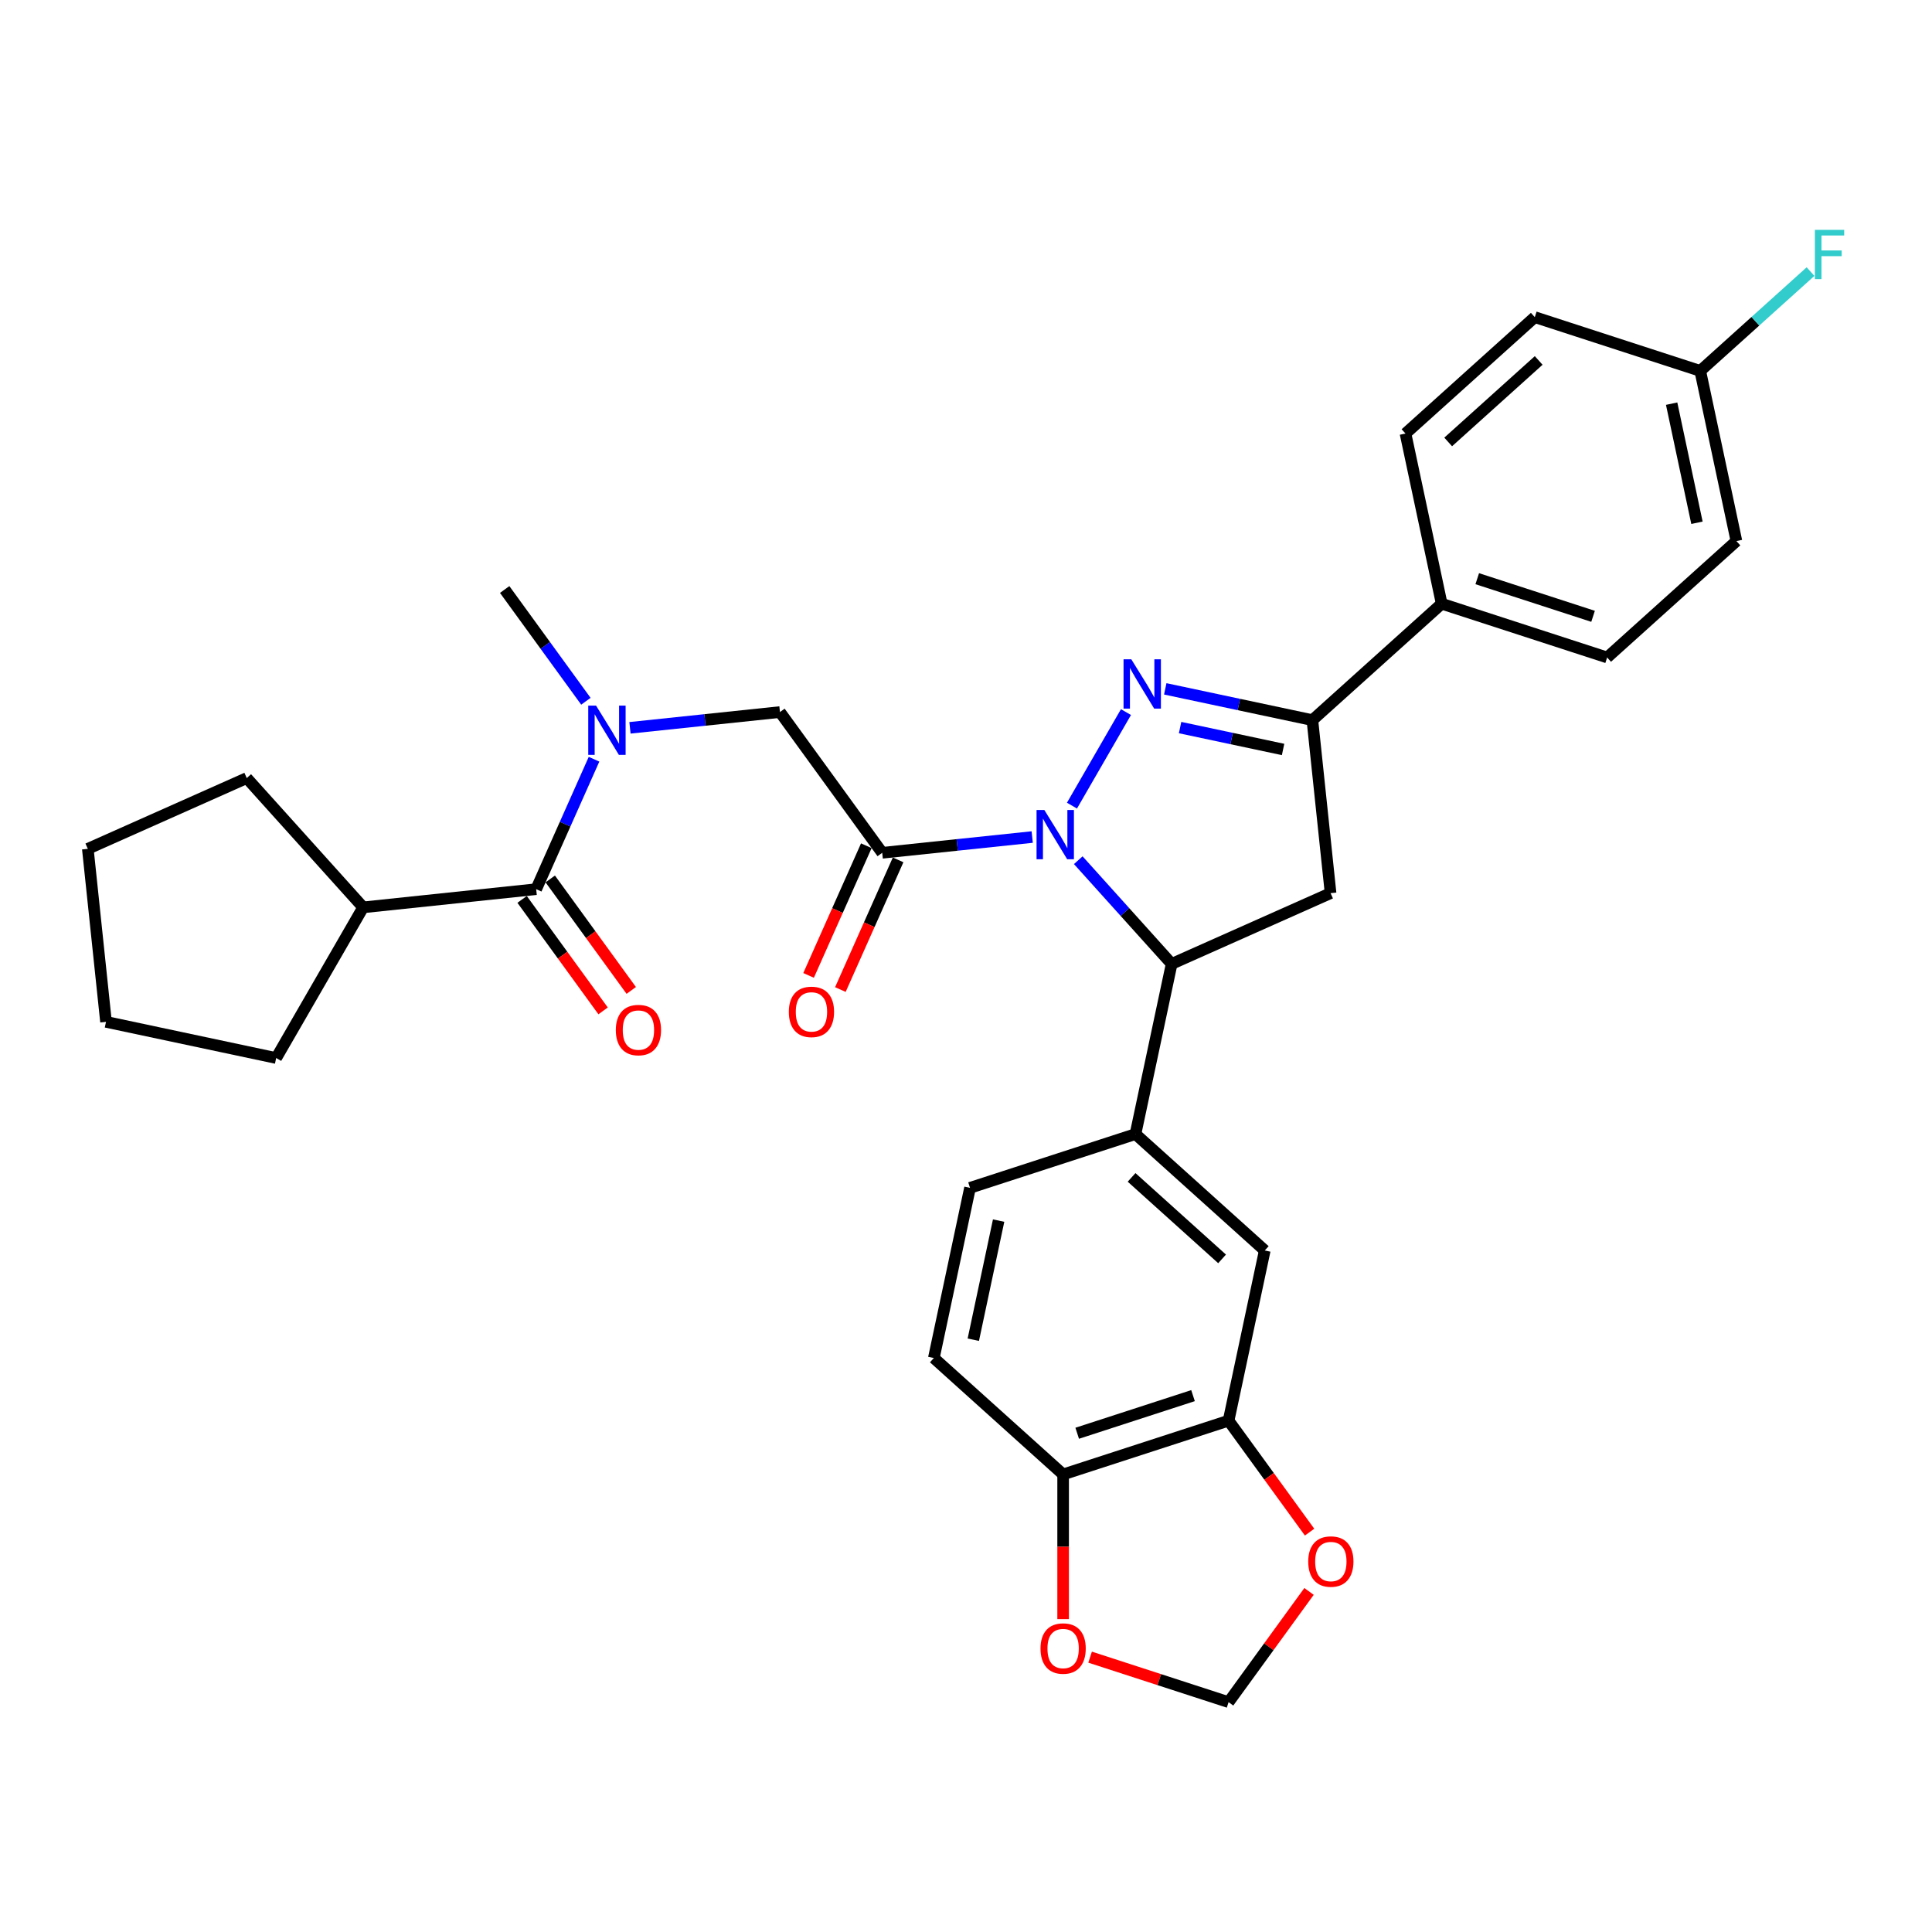<?xml version='1.0' encoding='iso-8859-1'?>
<svg version='1.1' baseProfile='full'
              xmlns='http://www.w3.org/2000/svg'
                      xmlns:rdkit='http://www.rdkit.org/xml'
                      xmlns:xlink='http://www.w3.org/1999/xlink'
                  xml:space='preserve'
width='1000px' height='1000px' viewBox='0 0 1000 1000'>
<!-- END OF HEADER -->
<rect style='opacity:1.0;fill:#FFFFFF;stroke:none' width='1000' height='1000' x='0' y='0'> </rect>
<path class='bond-0' d='M 303.251,362.971 L 282.236,334.047' style='fill:none;fill-rule:evenodd;stroke:#0000FF;stroke-width:6px;stroke-linecap:butt;stroke-linejoin:miter;stroke-opacity:1' />
<path class='bond-0' d='M 282.236,334.047 L 261.222,305.123' style='fill:none;fill-rule:evenodd;stroke:#000000;stroke-width:6px;stroke-linecap:butt;stroke-linejoin:miter;stroke-opacity:1' />
<path class='bond-1' d='M 326.072,376.72 L 364.888,372.64' style='fill:none;fill-rule:evenodd;stroke:#0000FF;stroke-width:6px;stroke-linecap:butt;stroke-linejoin:miter;stroke-opacity:1' />
<path class='bond-1' d='M 364.888,372.64 L 403.704,368.56' style='fill:none;fill-rule:evenodd;stroke:#000000;stroke-width:6px;stroke-linecap:butt;stroke-linejoin:miter;stroke-opacity:1' />
<path class='bond-2' d='M 307.471,392.975 L 292.498,426.605' style='fill:none;fill-rule:evenodd;stroke:#0000FF;stroke-width:6px;stroke-linecap:butt;stroke-linejoin:miter;stroke-opacity:1' />
<path class='bond-2' d='M 292.498,426.605 L 277.525,460.235' style='fill:none;fill-rule:evenodd;stroke:#000000;stroke-width:6px;stroke-linecap:butt;stroke-linejoin:miter;stroke-opacity:1' />
<path class='bond-3' d='M 187.97,469.648 L 142.947,547.631' style='fill:none;fill-rule:evenodd;stroke:#000000;stroke-width:6px;stroke-linecap:butt;stroke-linejoin:miter;stroke-opacity:1' />
<path class='bond-4' d='M 187.97,469.648 L 127.717,402.729' style='fill:none;fill-rule:evenodd;stroke:#000000;stroke-width:6px;stroke-linecap:butt;stroke-linejoin:miter;stroke-opacity:1' />
<path class='bond-5' d='M 187.97,469.648 L 277.525,460.235' style='fill:none;fill-rule:evenodd;stroke:#000000;stroke-width:6px;stroke-linecap:butt;stroke-linejoin:miter;stroke-opacity:1' />
<path class='bond-6' d='M 448.407,437.748 L 433.466,471.306' style='fill:none;fill-rule:evenodd;stroke:#000000;stroke-width:6px;stroke-linecap:butt;stroke-linejoin:miter;stroke-opacity:1' />
<path class='bond-6' d='M 433.466,471.306 L 418.524,504.864' style='fill:none;fill-rule:evenodd;stroke:#FF0000;stroke-width:6px;stroke-linecap:butt;stroke-linejoin:miter;stroke-opacity:1' />
<path class='bond-6' d='M 464.859,445.073 L 449.918,478.631' style='fill:none;fill-rule:evenodd;stroke:#000000;stroke-width:6px;stroke-linecap:butt;stroke-linejoin:miter;stroke-opacity:1' />
<path class='bond-6' d='M 449.918,478.631 L 434.977,512.189' style='fill:none;fill-rule:evenodd;stroke:#FF0000;stroke-width:6px;stroke-linecap:butt;stroke-linejoin:miter;stroke-opacity:1' />
<path class='bond-7' d='M 456.633,441.41 L 403.704,368.56' style='fill:none;fill-rule:evenodd;stroke:#000000;stroke-width:6px;stroke-linecap:butt;stroke-linejoin:miter;stroke-opacity:1' />
<path class='bond-8' d='M 456.633,441.41 L 495.449,437.33' style='fill:none;fill-rule:evenodd;stroke:#000000;stroke-width:6px;stroke-linecap:butt;stroke-linejoin:miter;stroke-opacity:1' />
<path class='bond-8' d='M 495.449,437.33 L 534.265,433.251' style='fill:none;fill-rule:evenodd;stroke:#0000FF;stroke-width:6px;stroke-linecap:butt;stroke-linejoin:miter;stroke-opacity:1' />
<path class='bond-9' d='M 270.24,465.528 L 291.202,494.38' style='fill:none;fill-rule:evenodd;stroke:#000000;stroke-width:6px;stroke-linecap:butt;stroke-linejoin:miter;stroke-opacity:1' />
<path class='bond-9' d='M 291.202,494.38 L 312.164,523.232' style='fill:none;fill-rule:evenodd;stroke:#FF0000;stroke-width:6px;stroke-linecap:butt;stroke-linejoin:miter;stroke-opacity:1' />
<path class='bond-9' d='M 284.81,454.942 L 305.772,483.794' style='fill:none;fill-rule:evenodd;stroke:#000000;stroke-width:6px;stroke-linecap:butt;stroke-linejoin:miter;stroke-opacity:1' />
<path class='bond-9' d='M 305.772,483.794 L 326.734,512.646' style='fill:none;fill-rule:evenodd;stroke:#FF0000;stroke-width:6px;stroke-linecap:butt;stroke-linejoin:miter;stroke-opacity:1' />
<path class='bond-10' d='M 142.947,547.631 L 54.867,528.909' style='fill:none;fill-rule:evenodd;stroke:#000000;stroke-width:6px;stroke-linecap:butt;stroke-linejoin:miter;stroke-opacity:1' />
<path class='bond-11' d='M 127.717,402.729 L 45.455,439.355' style='fill:none;fill-rule:evenodd;stroke:#000000;stroke-width:6px;stroke-linecap:butt;stroke-linejoin:miter;stroke-opacity:1' />
<path class='bond-12' d='M 558.109,445.239 L 582.275,472.077' style='fill:none;fill-rule:evenodd;stroke:#0000FF;stroke-width:6px;stroke-linecap:butt;stroke-linejoin:miter;stroke-opacity:1' />
<path class='bond-12' d='M 582.275,472.077 L 606.44,498.916' style='fill:none;fill-rule:evenodd;stroke:#000000;stroke-width:6px;stroke-linecap:butt;stroke-linejoin:miter;stroke-opacity:1' />
<path class='bond-13' d='M 554.848,416.996 L 582.799,368.583' style='fill:none;fill-rule:evenodd;stroke:#0000FF;stroke-width:6px;stroke-linecap:butt;stroke-linejoin:miter;stroke-opacity:1' />
<path class='bond-14' d='M 679.29,372.736 L 746.209,312.483' style='fill:none;fill-rule:evenodd;stroke:#000000;stroke-width:6px;stroke-linecap:butt;stroke-linejoin:miter;stroke-opacity:1' />
<path class='bond-15' d='M 679.29,372.736 L 688.703,462.29' style='fill:none;fill-rule:evenodd;stroke:#000000;stroke-width:6px;stroke-linecap:butt;stroke-linejoin:miter;stroke-opacity:1' />
<path class='bond-16' d='M 679.29,372.736 L 641.212,364.642' style='fill:none;fill-rule:evenodd;stroke:#000000;stroke-width:6px;stroke-linecap:butt;stroke-linejoin:miter;stroke-opacity:1' />
<path class='bond-16' d='M 641.212,364.642 L 603.133,356.548' style='fill:none;fill-rule:evenodd;stroke:#0000FF;stroke-width:6px;stroke-linecap:butt;stroke-linejoin:miter;stroke-opacity:1' />
<path class='bond-16' d='M 664.122,387.924 L 637.467,382.258' style='fill:none;fill-rule:evenodd;stroke:#000000;stroke-width:6px;stroke-linecap:butt;stroke-linejoin:miter;stroke-opacity:1' />
<path class='bond-16' d='M 637.467,382.258 L 610.812,376.593' style='fill:none;fill-rule:evenodd;stroke:#0000FF;stroke-width:6px;stroke-linecap:butt;stroke-linejoin:miter;stroke-opacity:1' />
<path class='bond-17' d='M 688.703,462.29 L 606.44,498.916' style='fill:none;fill-rule:evenodd;stroke:#000000;stroke-width:6px;stroke-linecap:butt;stroke-linejoin:miter;stroke-opacity:1' />
<path class='bond-18' d='M 606.44,498.916 L 587.719,586.996' style='fill:none;fill-rule:evenodd;stroke:#000000;stroke-width:6px;stroke-linecap:butt;stroke-linejoin:miter;stroke-opacity:1' />
<path class='bond-19' d='M 746.209,312.483 L 831.849,340.309' style='fill:none;fill-rule:evenodd;stroke:#000000;stroke-width:6px;stroke-linecap:butt;stroke-linejoin:miter;stroke-opacity:1' />
<path class='bond-19' d='M 764.62,299.529 L 824.568,319.007' style='fill:none;fill-rule:evenodd;stroke:#000000;stroke-width:6px;stroke-linecap:butt;stroke-linejoin:miter;stroke-opacity:1' />
<path class='bond-20' d='M 746.209,312.483 L 727.487,224.403' style='fill:none;fill-rule:evenodd;stroke:#000000;stroke-width:6px;stroke-linecap:butt;stroke-linejoin:miter;stroke-opacity:1' />
<path class='bond-21' d='M 831.849,340.309 L 898.767,280.055' style='fill:none;fill-rule:evenodd;stroke:#000000;stroke-width:6px;stroke-linecap:butt;stroke-linejoin:miter;stroke-opacity:1' />
<path class='bond-22' d='M 635.915,735.329 L 550.275,763.155' style='fill:none;fill-rule:evenodd;stroke:#000000;stroke-width:6px;stroke-linecap:butt;stroke-linejoin:miter;stroke-opacity:1' />
<path class='bond-22' d='M 617.504,722.375 L 557.556,741.853' style='fill:none;fill-rule:evenodd;stroke:#000000;stroke-width:6px;stroke-linecap:butt;stroke-linejoin:miter;stroke-opacity:1' />
<path class='bond-23' d='M 635.915,735.329 L 656.877,764.181' style='fill:none;fill-rule:evenodd;stroke:#000000;stroke-width:6px;stroke-linecap:butt;stroke-linejoin:miter;stroke-opacity:1' />
<path class='bond-23' d='M 656.877,764.181 L 677.839,793.033' style='fill:none;fill-rule:evenodd;stroke:#FF0000;stroke-width:6px;stroke-linecap:butt;stroke-linejoin:miter;stroke-opacity:1' />
<path class='bond-24' d='M 635.915,735.329 L 654.637,647.249' style='fill:none;fill-rule:evenodd;stroke:#000000;stroke-width:6px;stroke-linecap:butt;stroke-linejoin:miter;stroke-opacity:1' />
<path class='bond-25' d='M 550.275,763.155 L 550.275,800.606' style='fill:none;fill-rule:evenodd;stroke:#000000;stroke-width:6px;stroke-linecap:butt;stroke-linejoin:miter;stroke-opacity:1' />
<path class='bond-25' d='M 550.275,800.606 L 550.275,838.056' style='fill:none;fill-rule:evenodd;stroke:#FF0000;stroke-width:6px;stroke-linecap:butt;stroke-linejoin:miter;stroke-opacity:1' />
<path class='bond-26' d='M 550.275,763.155 L 483.356,702.901' style='fill:none;fill-rule:evenodd;stroke:#000000;stroke-width:6px;stroke-linecap:butt;stroke-linejoin:miter;stroke-opacity:1' />
<path class='bond-27' d='M 677.551,823.721 L 656.733,852.375' style='fill:none;fill-rule:evenodd;stroke:#FF0000;stroke-width:6px;stroke-linecap:butt;stroke-linejoin:miter;stroke-opacity:1' />
<path class='bond-27' d='M 656.733,852.375 L 635.915,881.028' style='fill:none;fill-rule:evenodd;stroke:#000000;stroke-width:6px;stroke-linecap:butt;stroke-linejoin:miter;stroke-opacity:1' />
<path class='bond-28' d='M 564.232,857.737 L 600.073,869.383' style='fill:none;fill-rule:evenodd;stroke:#FF0000;stroke-width:6px;stroke-linecap:butt;stroke-linejoin:miter;stroke-opacity:1' />
<path class='bond-28' d='M 600.073,869.383 L 635.915,881.028' style='fill:none;fill-rule:evenodd;stroke:#000000;stroke-width:6px;stroke-linecap:butt;stroke-linejoin:miter;stroke-opacity:1' />
<path class='bond-29' d='M 654.637,647.249 L 587.719,586.996' style='fill:none;fill-rule:evenodd;stroke:#000000;stroke-width:6px;stroke-linecap:butt;stroke-linejoin:miter;stroke-opacity:1' />
<path class='bond-29' d='M 632.548,651.595 L 585.706,609.417' style='fill:none;fill-rule:evenodd;stroke:#000000;stroke-width:6px;stroke-linecap:butt;stroke-linejoin:miter;stroke-opacity:1' />
<path class='bond-30' d='M 483.356,702.901 L 502.078,614.822' style='fill:none;fill-rule:evenodd;stroke:#000000;stroke-width:6px;stroke-linecap:butt;stroke-linejoin:miter;stroke-opacity:1' />
<path class='bond-30' d='M 503.781,693.434 L 516.886,631.778' style='fill:none;fill-rule:evenodd;stroke:#000000;stroke-width:6px;stroke-linecap:butt;stroke-linejoin:miter;stroke-opacity:1' />
<path class='bond-31' d='M 587.719,586.996 L 502.078,614.822' style='fill:none;fill-rule:evenodd;stroke:#000000;stroke-width:6px;stroke-linecap:butt;stroke-linejoin:miter;stroke-opacity:1' />
<path class='bond-32' d='M 727.487,224.403 L 794.405,164.15' style='fill:none;fill-rule:evenodd;stroke:#000000;stroke-width:6px;stroke-linecap:butt;stroke-linejoin:miter;stroke-opacity:1' />
<path class='bond-32' d='M 749.575,228.749 L 796.418,186.571' style='fill:none;fill-rule:evenodd;stroke:#000000;stroke-width:6px;stroke-linecap:butt;stroke-linejoin:miter;stroke-opacity:1' />
<path class='bond-33' d='M 880.045,191.976 L 794.405,164.15' style='fill:none;fill-rule:evenodd;stroke:#000000;stroke-width:6px;stroke-linecap:butt;stroke-linejoin:miter;stroke-opacity:1' />
<path class='bond-34' d='M 880.045,191.976 L 908.588,166.276' style='fill:none;fill-rule:evenodd;stroke:#000000;stroke-width:6px;stroke-linecap:butt;stroke-linejoin:miter;stroke-opacity:1' />
<path class='bond-34' d='M 908.588,166.276 L 937.13,140.576' style='fill:none;fill-rule:evenodd;stroke:#33CCCC;stroke-width:6px;stroke-linecap:butt;stroke-linejoin:miter;stroke-opacity:1' />
<path class='bond-35' d='M 880.045,191.976 L 898.767,280.055' style='fill:none;fill-rule:evenodd;stroke:#000000;stroke-width:6px;stroke-linecap:butt;stroke-linejoin:miter;stroke-opacity:1' />
<path class='bond-35' d='M 865.238,208.932 L 878.343,270.588' style='fill:none;fill-rule:evenodd;stroke:#000000;stroke-width:6px;stroke-linecap:butt;stroke-linejoin:miter;stroke-opacity:1' />
<path class='bond-36' d='M 45.455,439.355 L 54.867,528.909' style='fill:none;fill-rule:evenodd;stroke:#000000;stroke-width:6px;stroke-linecap:butt;stroke-linejoin:miter;stroke-opacity:1' />
<path  class='atom-0' d='M 308.513 365.222
L 316.87 378.729
Q 317.698 380.062, 319.031 382.475
Q 320.363 384.888, 320.435 385.032
L 320.435 365.222
L 323.821 365.222
L 323.821 390.723
L 320.327 390.723
L 311.359 375.956
Q 310.314 374.227, 309.198 372.246
Q 308.117 370.265, 307.793 369.652
L 307.793 390.723
L 304.479 390.723
L 304.479 365.222
L 308.513 365.222
' fill='#0000FF'/>
<path  class='atom-3' d='M 408.301 523.745
Q 408.301 517.621, 411.327 514.2
Q 414.352 510.778, 420.007 510.778
Q 425.662 510.778, 428.688 514.2
Q 431.713 517.621, 431.713 523.745
Q 431.713 529.94, 428.652 533.47
Q 425.59 536.964, 420.007 536.964
Q 414.388 536.964, 411.327 533.47
Q 408.301 529.976, 408.301 523.745
M 420.007 534.082
Q 423.897 534.082, 425.986 531.489
Q 428.112 528.859, 428.112 523.745
Q 428.112 518.738, 425.986 516.217
Q 423.897 513.659, 420.007 513.659
Q 416.117 513.659, 413.992 516.181
Q 411.903 518.702, 411.903 523.745
Q 411.903 528.895, 413.992 531.489
Q 416.117 534.082, 420.007 534.082
' fill='#FF0000'/>
<path  class='atom-6' d='M 318.747 533.157
Q 318.747 527.034, 321.773 523.612
Q 324.798 520.19, 330.453 520.19
Q 336.108 520.19, 339.134 523.612
Q 342.159 527.034, 342.159 533.157
Q 342.159 539.352, 339.098 542.882
Q 336.036 546.376, 330.453 546.376
Q 324.834 546.376, 321.773 542.882
Q 318.747 539.388, 318.747 533.157
M 330.453 543.495
Q 334.343 543.495, 336.432 540.901
Q 338.557 538.272, 338.557 533.157
Q 338.557 528.15, 336.432 525.629
Q 334.343 523.072, 330.453 523.072
Q 326.563 523.072, 324.438 525.593
Q 322.349 528.114, 322.349 533.157
Q 322.349 538.308, 324.438 540.901
Q 326.563 543.495, 330.453 543.495
' fill='#FF0000'/>
<path  class='atom-10' d='M 540.55 419.247
L 548.906 432.754
Q 549.735 434.087, 551.068 436.5
Q 552.4 438.913, 552.472 439.057
L 552.472 419.247
L 555.858 419.247
L 555.858 444.748
L 552.364 444.748
L 543.396 429.981
Q 542.351 428.252, 541.234 426.271
Q 540.154 424.29, 539.83 423.677
L 539.83 444.748
L 536.516 444.748
L 536.516 419.247
L 540.55 419.247
' fill='#0000FF'/>
<path  class='atom-14' d='M 585.574 341.264
L 593.93 354.771
Q 594.759 356.103, 596.091 358.517
Q 597.424 360.93, 597.496 361.074
L 597.496 341.264
L 600.882 341.264
L 600.882 366.765
L 597.388 366.765
L 588.419 351.997
Q 587.375 350.268, 586.258 348.287
Q 585.178 346.306, 584.853 345.694
L 584.853 366.765
L 581.54 366.765
L 581.54 341.264
L 585.574 341.264
' fill='#0000FF'/>
<path  class='atom-19' d='M 677.137 808.251
Q 677.137 802.127, 680.163 798.706
Q 683.188 795.284, 688.843 795.284
Q 694.498 795.284, 697.524 798.706
Q 700.55 802.127, 700.55 808.251
Q 700.55 814.446, 697.488 817.976
Q 694.426 821.47, 688.843 821.47
Q 683.225 821.47, 680.163 817.976
Q 677.137 814.482, 677.137 808.251
M 688.843 818.588
Q 692.734 818.588, 694.823 815.995
Q 696.948 813.365, 696.948 808.251
Q 696.948 803.244, 694.823 800.723
Q 692.734 798.165, 688.843 798.165
Q 684.953 798.165, 682.828 800.687
Q 680.739 803.208, 680.739 808.251
Q 680.739 813.401, 682.828 815.995
Q 684.953 818.588, 688.843 818.588
' fill='#FF0000'/>
<path  class='atom-20' d='M 538.569 853.274
Q 538.569 847.151, 541.594 843.729
Q 544.62 840.308, 550.275 840.308
Q 555.93 840.308, 558.955 843.729
Q 561.981 847.151, 561.981 853.274
Q 561.981 859.47, 558.919 862.999
Q 555.858 866.493, 550.275 866.493
Q 544.656 866.493, 541.594 862.999
Q 538.569 859.506, 538.569 853.274
M 550.275 863.612
Q 554.165 863.612, 556.254 861.018
Q 558.379 858.389, 558.379 853.274
Q 558.379 848.268, 556.254 845.746
Q 554.165 843.189, 550.275 843.189
Q 546.385 843.189, 544.26 845.71
Q 542.17 848.232, 542.17 853.274
Q 542.17 858.425, 544.26 861.018
Q 546.385 863.612, 550.275 863.612
' fill='#FF0000'/>
<path  class='atom-30' d='M 939.381 118.972
L 954.545 118.972
L 954.545 121.889
L 942.803 121.889
L 942.803 129.633
L 953.249 129.633
L 953.249 132.587
L 942.803 132.587
L 942.803 144.473
L 939.381 144.473
L 939.381 118.972
' fill='#33CCCC'/>
</svg>
